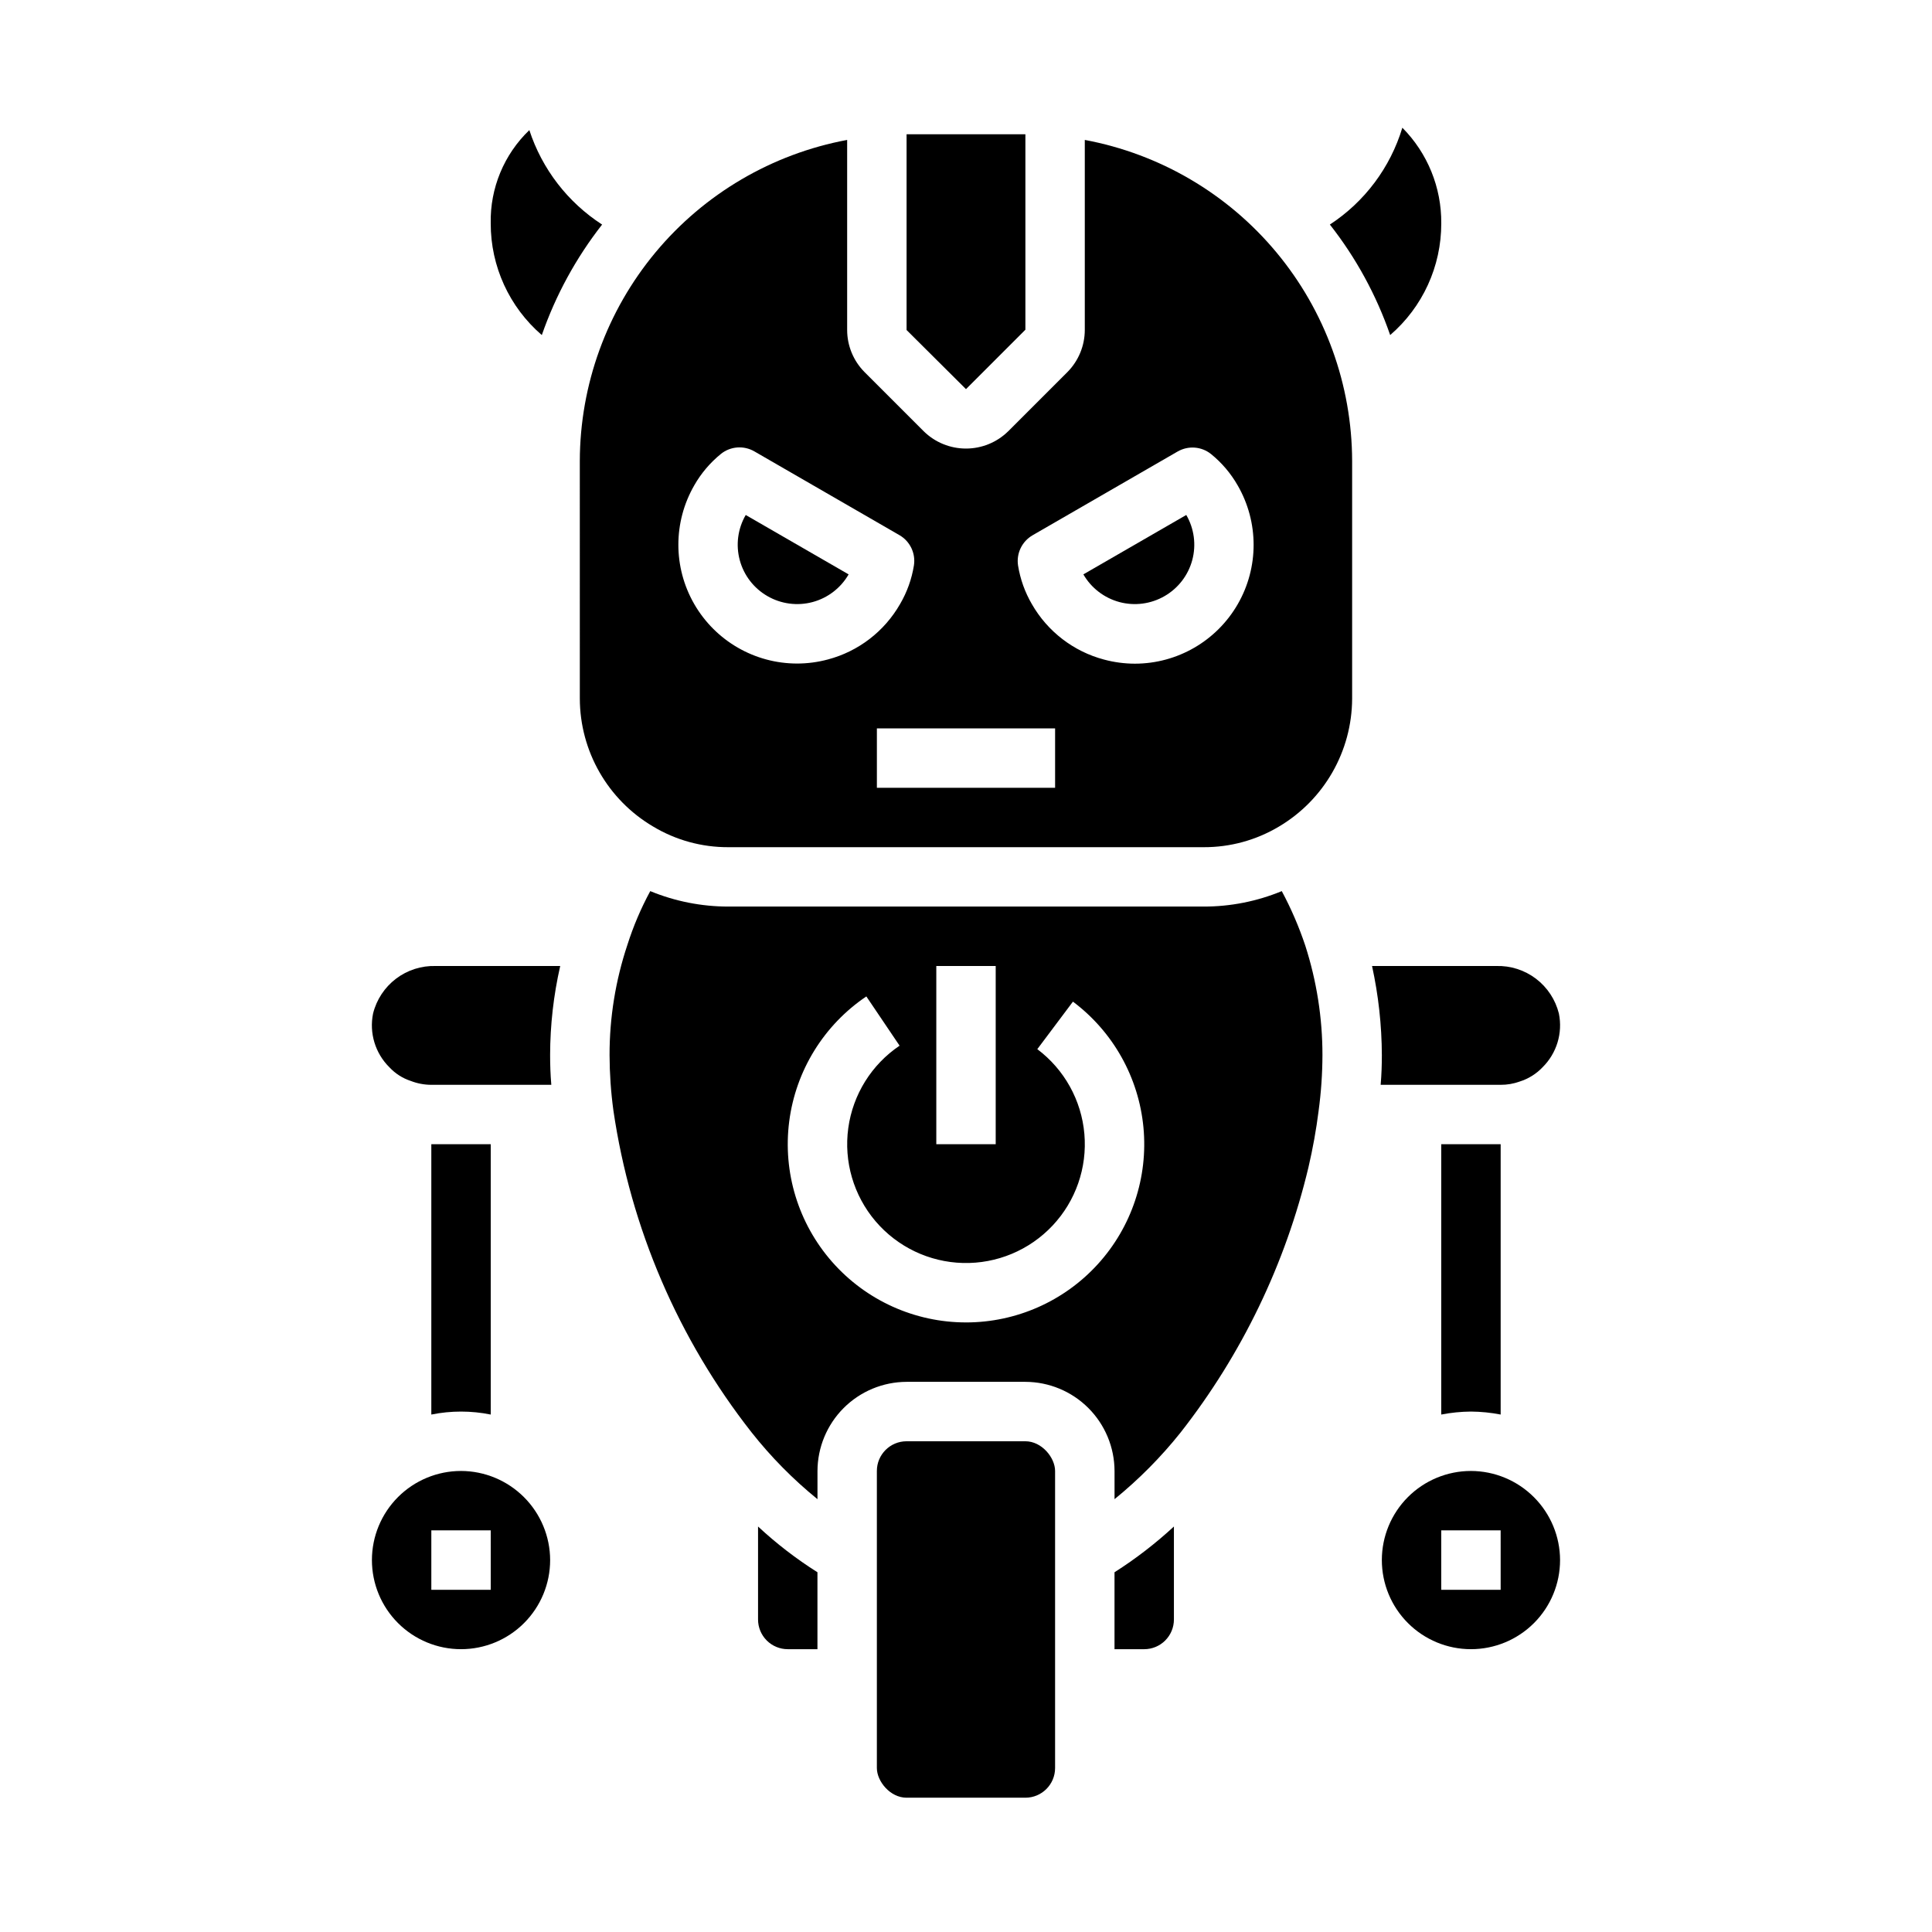 <?xml version="1.0" encoding="UTF-8"?>
<!-- Uploaded to: SVG Repo, www.svgrepo.com, Generator: SVG Repo Mixer Tools -->
<svg fill="#000000" width="800px" height="800px" version="1.1" viewBox="144 144 512 512" xmlns="http://www.w3.org/2000/svg">
 <g>
  <path d="m266.18 533.82c-6.266 0-12.273 2.488-16.699 6.914-4.43 4.43-6.918 10.438-6.918 16.699 0 6.266 2.488 12.273 6.918 16.699 4.426 4.43 10.434 6.918 16.699 6.918 6.262 0 12.27-2.488 16.699-6.918 4.426-4.426 6.914-10.434 6.914-16.699-0.016-6.258-2.512-12.254-6.938-16.676-4.426-4.426-10.418-6.922-16.676-6.938zm7.871 31.488h-15.746v-15.746h15.742z"/>
  <path d="m452.61 301.98c3.625-2.082 6.269-5.519 7.352-9.555 1.082-4.039 0.512-8.34-1.586-11.953l-27.27 15.742v0.004c2.086 3.613 5.527 6.254 9.559 7.336 4.035 1.078 8.332 0.512 11.945-1.574z"/>
  <path d="m415.74 231.38v-51.797h-31.488v51.875l15.746 15.668z"/>
  <path d="m344.89 573.18c0 2.086 0.828 4.09 2.305 5.566 1.477 1.477 3.481 2.305 5.566 2.305h7.871v-20.387c-5.613-3.543-10.883-7.602-15.742-12.125z"/>
  <path d="m274.05 518.87v-71.637h-15.746v71.637c5.195-1.051 10.551-1.051 15.746 0z"/>
  <path d="m533.82 533.82c-6.266 0-12.273 2.488-16.699 6.914-4.43 4.43-6.918 10.438-6.918 16.699 0 6.266 2.488 12.273 6.918 16.699 4.426 4.43 10.434 6.918 16.699 6.918 6.262 0 12.27-2.488 16.699-6.918 4.426-4.426 6.914-10.434 6.914-16.699-0.016-6.258-2.512-12.254-6.938-16.676-4.422-4.426-10.418-6.922-16.676-6.938zm7.871 31.488h-15.746v-15.746h15.742z"/>
  <path d="m384.25 525.95h31.488c4.348 0 7.871 4.348 7.871 7.871v78.719c0 4.348-3.523 7.871-7.871 7.871h-31.488c-4.348 0-7.871-4.348-7.871-7.871v-78.719c0-4.348 3.523-7.871 7.871-7.871z"/>
  <path d="m455.1 548.54c-4.875 4.504-10.141 8.562-15.742 12.125v20.387h7.871c2.09 0 4.09-0.828 5.566-2.305s2.305-3.481 2.305-5.566z"/>
  <path d="m493.44 438.41c0.668-4.906 1.008-9.848 1.023-14.801 0.004-9.859-1.539-19.66-4.562-29.047-1.664-4.969-3.742-9.789-6.219-14.406-6.566 2.715-13.602 4.106-20.703 4.094h-125.95c-7.106 0.004-14.137-1.387-20.703-4.094-2.465 4.551-4.496 9.32-6.062 14.25-3.141 9.414-4.738 19.277-4.723 29.203 0.016 4.926 0.355 9.844 1.023 14.723 4.566 31.121 17.184 60.512 36.605 85.254 5.152 6.527 11.016 12.469 17.473 17.711v-7.477c0.02-6.258 2.516-12.254 6.938-16.68 4.426-4.426 10.422-6.918 16.68-6.938h31.488c6.258 0.02 12.254 2.512 16.68 6.938s6.918 10.422 6.938 16.68v7.477c6.438-5.234 12.297-11.145 17.477-17.633 16.258-20.734 27.832-44.742 33.926-70.375 1.145-4.91 2.039-9.879 2.676-14.879zm-101.31-38.414h15.742v47.23h-15.742zm7.871 94.465 0.004-0.004c-13.582 0.004-26.504-5.84-35.473-16.035-8.969-10.195-13.117-23.762-11.383-37.23 1.734-13.465 9.184-25.535 20.441-33.129l8.809 13.051 0.004 0.004c-7.434 5.008-12.375 12.941-13.598 21.82-1.219 8.875 1.402 17.852 7.203 24.68 5.805 6.828 14.242 10.859 23.199 11.086 8.957 0.227 17.586-3.375 23.727-9.902 6.141-6.523 9.211-15.355 8.438-24.285-0.77-8.926-5.309-17.102-12.477-22.48l9.445-12.594c10.645 7.981 17.426 20.082 18.684 33.324 1.258 13.242-3.129 26.402-12.082 36.242-8.949 9.84-21.637 15.449-34.938 15.449z"/>
  <path d="m259.48 400c-3.793-0.113-7.508 1.074-10.531 3.363-3.019 2.293-5.168 5.551-6.082 9.23-1.055 5.176 0.574 10.535 4.332 14.25 1.551 1.668 3.5 2.914 5.668 3.621 1.73 0.672 3.574 1.02 5.43 1.023h31.805c-0.234-2.754-0.316-5.352-0.316-7.871v-0.004c0.012-7.945 0.91-15.867 2.676-23.613z"/>
  <path d="m297.66 329.15c0.035 13.91 7.394 26.77 19.363 33.852 6.035 3.637 12.949 5.543 19.996 5.512h125.95c7.008 0.031 13.891-1.848 19.914-5.434 12.008-7.094 19.391-19.984 19.445-33.93v-62.973c-0.047-20.219-7.148-39.785-20.086-55.324-12.934-15.535-30.891-26.066-50.762-29.773v50.383-0.004c-0.012 4.156-1.652 8.141-4.566 11.102l-15.742 15.742h-0.004c-2.984 2.93-6.996 4.566-11.176 4.566-4.184 0-8.195-1.637-11.18-4.566l-15.742-15.742c-2.918-2.961-4.559-6.945-4.566-11.102v-50.379c-19.875 3.707-37.832 14.238-50.766 29.773-12.938 15.539-20.039 35.105-20.082 55.324zm119.98-43.297 38.445-22.199v0.004c2.816-1.625 6.34-1.355 8.871 0.684 2.844 2.309 5.231 5.125 7.047 8.305 5.621 9.738 5.625 21.734 0.008 31.473-5.617 9.742-16 15.75-27.246 15.762-2.762-0.004-5.516-0.371-8.188-1.09-8.074-2.141-14.957-7.43-19.113-14.68-1.844-3.156-3.086-6.625-3.668-10.234-0.496-3.211 1.031-6.394 3.844-8.02zm5.973 51.172v15.742h-47.23v-15.742zm-95.621-64.418c1.816-3.18 4.207-5.996 7.047-8.305 2.531-2.039 6.055-2.309 8.871-0.684l38.445 22.199c2.816 1.625 4.34 4.809 3.844 8.02-0.578 3.609-1.82 7.078-3.668 10.234-4.152 7.254-11.035 12.547-19.113 14.688-2.672 0.719-5.422 1.086-8.188 1.086-11.242-0.008-21.629-6.016-27.246-15.758-5.617-9.738-5.613-21.734 0.008-31.473z"/>
  <path d="m546.73 430.62c2.309-0.723 4.394-2.023 6.059-3.777 3.758-3.715 5.387-9.074 4.332-14.25-0.914-3.68-3.062-6.938-6.082-9.23-3.023-2.289-6.738-3.477-10.527-3.363h-32.906c1.695 7.758 2.566 15.672 2.598 23.613 0 2.519-0.078 5.117-0.316 7.871l31.805 0.004c1.715 0.008 3.422-0.285 5.039-0.867z"/>
  <path d="m496.43 203.51c6.918 8.809 12.32 18.703 15.98 29.285 8.617-7.418 13.562-18.23 13.539-29.598 0.086-9.488-3.625-18.617-10.312-25.348-3.188 10.543-9.988 19.629-19.207 25.66z"/>
  <path d="m533.82 518.08c2.641 0.02 5.277 0.285 7.871 0.789v-71.637h-15.746v71.637c2.598-0.504 5.231-0.77 7.875-0.789z"/>
  <path d="m284.28 178.48c-6.719 6.445-10.43 15.41-10.234 24.719-0.023 11.367 4.922 22.18 13.539 29.598 3.68-10.574 9.078-20.469 15.98-29.285-9.109-5.887-15.918-14.723-19.285-25.031z"/>
  <path d="m347.39 301.98c3.613 2.086 7.914 2.652 11.945 1.574 4.035-1.082 7.473-3.723 9.559-7.336l-27.27-15.742 0.004-0.004c-2.102 3.613-2.672 7.914-1.59 11.953 1.082 4.035 3.727 7.473 7.352 9.555z"/>
 </g>
</svg>